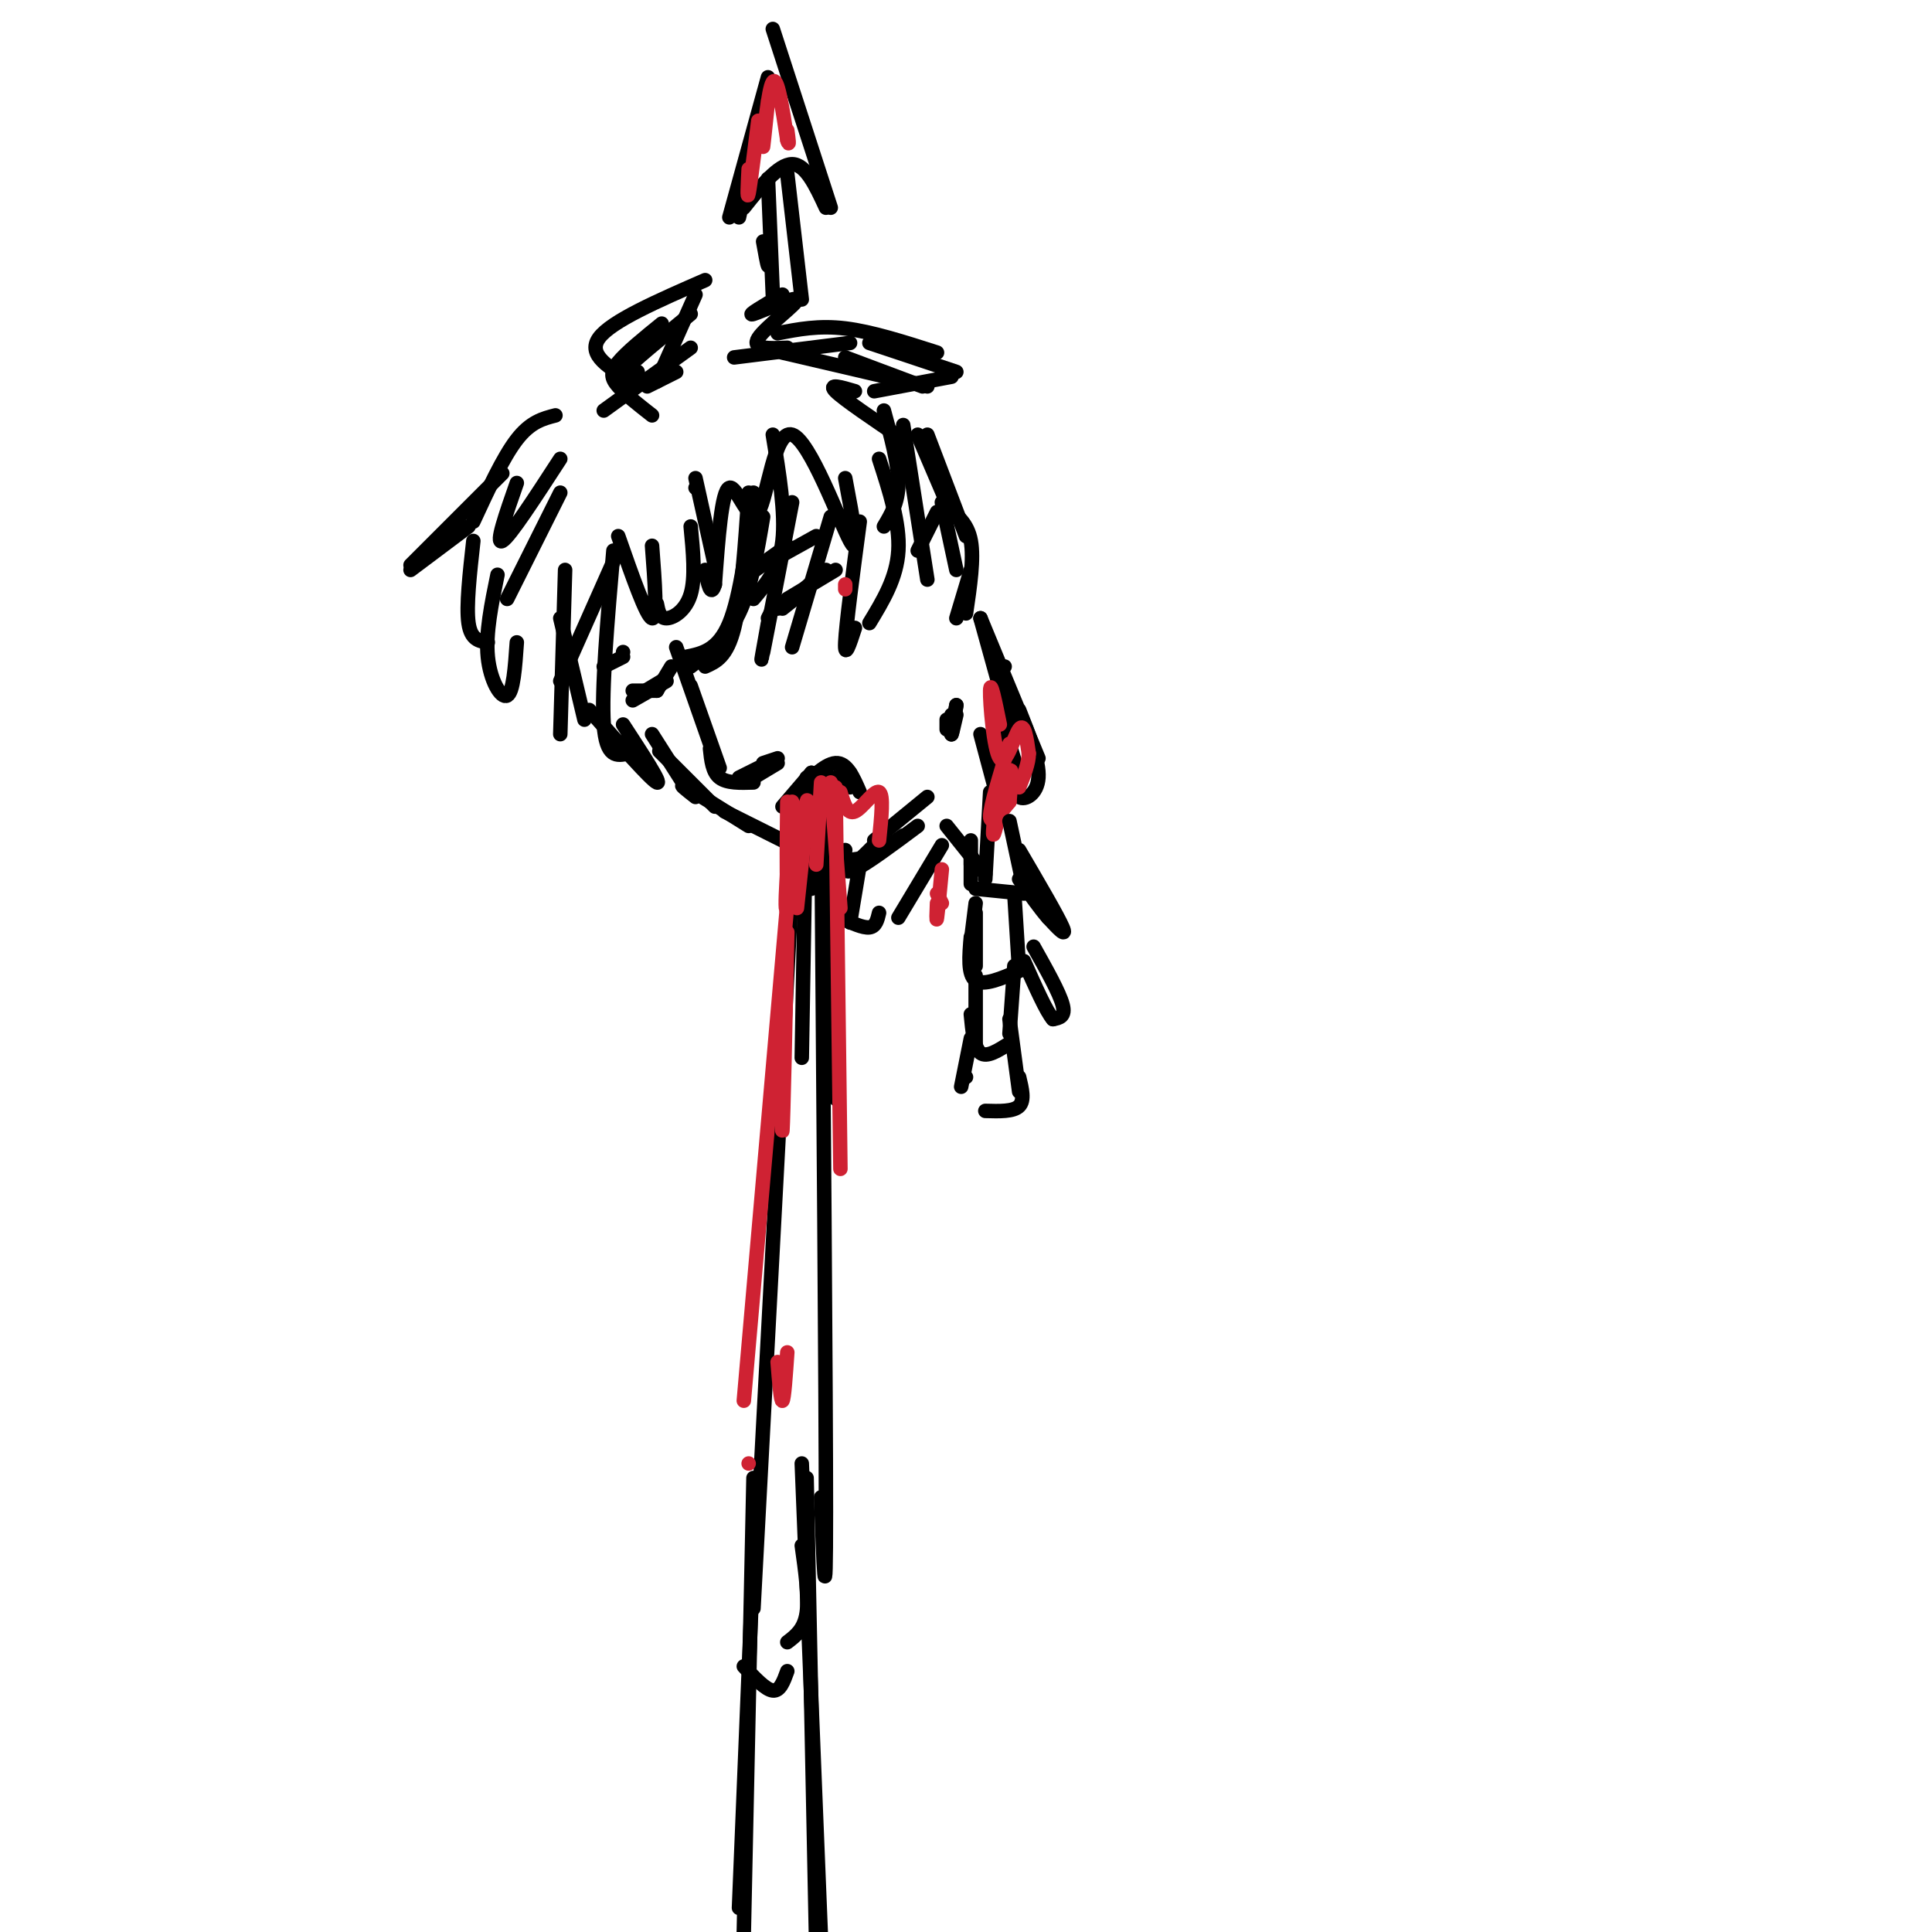 <svg viewBox='0 0 400 400' version='1.1' xmlns='http://www.w3.org/2000/svg' xmlns:xlink='http://www.w3.org/1999/xlink'><g fill='none' stroke='rgb(0,0,0)' stroke-width='3' stroke-linecap='round' stroke-linejoin='round'><path d='M140,134c0.000,0.000 7.000,20.000 7,20'/><path d='M143,142c0.000,0.000 6.000,17.000 6,17'/><path d='M147,155c0.250,2.417 0.500,4.833 2,6c1.500,1.167 4.250,1.083 7,1'/><path d='M153,161c0.000,0.000 4.000,-2.000 4,-2'/><path d='M156,161c0.000,0.000 5.000,-3.000 5,-3'/><path d='M158,158c0.000,0.000 3.000,-1.000 3,-1'/><path d='M131,143c0.000,0.000 5.000,0.000 5,0'/><path d='M132,144c0.000,0.000 5.000,-3.000 5,-3'/><path d='M139,138c0.000,0.000 -3.000,5.000 -3,5'/><path d='M138,141c0.000,0.000 -7.000,4.000 -7,4'/><path d='M162,126c0.000,0.000 5.000,-4.000 5,-4'/><path d='M163,125c0.000,0.000 8.000,-7.000 8,-7'/><path d='M173,118c0.000,0.000 -10.000,6.000 -10,6'/><path d='M164,124c0.000,0.000 -3.000,2.000 -3,2'/><path d='M160,126c0.000,0.000 -1.000,2.000 -1,2'/><path d='M155,119c0.000,0.000 7.000,-5.000 7,-5'/><path d='M156,118c0.000,0.000 7.000,-5.000 7,-5'/><path d='M160,116c0.000,0.000 9.000,-5.000 9,-5'/><path d='M125,138c0.000,0.000 4.000,-2.000 4,-2'/><path d='M129,135c0.000,0.000 0.000,0.000 0,0'/><path d='M163,166c0.000,0.000 3.000,-1.000 3,-1'/><path d='M164,165c0.000,0.000 7.000,-3.000 7,-3'/><path d='M171,162c0.000,0.000 4.000,-1.000 4,-1'/><path d='M173,161c0.000,0.000 3.000,-1.000 3,-1'/><path d='M135,152c0.000,0.000 7.000,11.000 7,11'/><path d='M139,158c-1.750,-1.750 -3.500,-3.500 -2,-2c1.500,1.500 6.250,6.250 11,11'/><path d='M144,165c-1.917,-1.500 -3.833,-3.000 -2,-2c1.833,1.000 7.417,4.500 13,8'/><path d='M150,168c0.000,0.000 14.000,7.000 14,7'/><path d='M170,176c-0.917,1.500 -1.833,3.000 -1,3c0.833,0.000 3.417,-1.500 6,-3'/><path d='M172,178c0.750,1.250 1.500,2.500 3,2c1.500,-0.500 3.750,-2.750 6,-5'/><path d='M175,178c-0.250,1.583 -0.500,3.167 2,2c2.500,-1.167 7.750,-5.083 13,-9'/><path d='M187,173c-3.667,2.600 -7.333,5.200 -12,5c-4.667,-0.200 -10.333,-3.200 -12,-4c-1.667,-0.800 0.667,0.600 3,2'/><path d='M166,176c1.167,0.500 2.583,0.750 4,1'/><path d='M181,174c0.000,0.000 11.000,-9.000 11,-9'/><path d='M196,151c0.000,0.000 0.000,-2.000 0,-2'/><path d='M198,146c-0.417,2.833 -0.833,5.667 -1,6c-0.167,0.333 -0.083,-1.833 0,-4'/><path d='M198,146c-0.500,2.833 -1.000,5.667 -1,6c0.000,0.333 0.500,-1.833 1,-4'/><path d='M117,118c0.000,0.000 -1.000,34.000 -1,34'/><path d='M127,114c-1.250,14.500 -2.500,29.000 -2,36c0.500,7.000 2.750,6.500 5,6'/><path d='M129,150c4.083,6.250 8.167,12.500 7,12c-1.167,-0.500 -7.583,-7.750 -14,-15'/><path d='M121,149c0.000,0.000 -5.000,-21.000 -5,-21'/><path d='M116,102c0.000,0.000 -11.000,22.000 -11,22'/><path d='M116,95c-5.250,8.083 -10.500,16.167 -12,17c-1.500,0.833 0.750,-5.583 3,-12'/><path d='M115,86c-2.583,0.667 -5.167,1.333 -8,5c-2.833,3.667 -5.917,10.333 -9,17'/><path d='M104,98c0.000,0.000 -19.000,19.000 -19,19'/><path d='M85,118c0.000,0.000 12.000,-9.000 12,-9'/><path d='M98,112c-0.750,6.750 -1.500,13.500 -1,17c0.500,3.500 2.250,3.750 4,4'/><path d='M103,119c-1.244,6.044 -2.489,12.089 -2,17c0.489,4.911 2.711,8.689 4,8c1.289,-0.689 1.644,-5.844 2,-11'/><path d='M144,99c0.000,0.000 4.000,18.000 4,18'/><path d='M144,101c0.000,0.000 0.000,0.000 0,0'/><path d='M125,85c0.000,0.000 18.000,-13.000 18,-13'/><path d='M132,77c0.000,0.000 0.000,0.000 0,0'/><path d='M132,77c-2.417,1.000 -4.833,2.000 -3,0c1.833,-2.000 7.917,-7.000 14,-12'/><path d='M144,61c0.000,0.000 -8.000,18.000 -8,18'/><path d='M134,80c0.000,0.000 6.000,-3.000 6,-3'/><path d='M152,74c0.000,0.000 24.000,-3.000 24,-3'/><path d='M162,73c0.000,0.000 30.000,7.000 30,7'/><path d='M175,74c0.000,0.000 16.000,6.000 16,6'/><path d='M161,69c4.250,-0.833 8.500,-1.667 14,-1c5.500,0.667 12.250,2.833 19,5'/><path d='M180,71c0.000,0.000 18.000,6.000 18,6'/><path d='M197,78c0.000,0.000 -16.000,3.000 -16,3'/><path d='M177,81c-2.833,-0.833 -5.667,-1.667 -4,0c1.667,1.667 7.833,5.833 14,10'/><path d='M183,85c1.500,5.500 3.000,11.000 3,15c0.000,4.000 -1.500,6.500 -3,9'/><path d='M182,95c2.167,6.667 4.333,13.333 4,19c-0.333,5.667 -3.167,10.333 -6,15'/><path d='M177,130c-1.083,3.333 -2.167,6.667 -2,3c0.167,-3.667 1.583,-14.333 3,-25'/><path d='M175,99c1.612,8.542 3.225,17.085 1,13c-2.225,-4.085 -8.287,-20.796 -12,-22c-3.713,-1.204 -5.077,13.099 -7,16c-1.923,2.901 -4.407,-5.600 -6,-5c-1.593,0.600 -2.297,10.300 -3,20'/><path d='M148,121c-0.833,2.833 -1.417,-0.083 -2,-3'/><path d='M143,109c0.511,5.289 1.022,10.578 0,14c-1.022,3.422 -3.578,4.978 -5,5c-1.422,0.022 -1.711,-1.489 -2,-3'/><path d='M135,113c0.583,7.667 1.167,15.333 0,15c-1.167,-0.333 -4.083,-8.667 -7,-17'/><path d='M135,86c-2.756,-2.156 -5.511,-4.311 -7,-6c-1.489,-1.689 -1.711,-2.911 0,-5c1.711,-2.089 5.356,-5.044 9,-8'/><path d='M131,79c-4.750,-2.750 -9.500,-5.500 -7,-9c2.500,-3.500 12.250,-7.750 22,-12'/><path d='M162,61c-3.827,2.256 -7.655,4.512 -6,4c1.655,-0.512 8.792,-3.792 9,-3c0.208,0.792 -6.512,5.655 -8,8c-1.488,2.345 2.256,2.173 6,2'/><path d='M190,90c0.000,0.000 6.000,14.000 6,14'/><path d='M192,90c0.000,0.000 8.000,21.000 8,21'/><path d='M187,88c0.000,0.000 5.000,32.000 5,32'/><path d='M160,90c1.333,8.167 2.667,16.333 2,22c-0.667,5.667 -3.333,8.833 -6,12'/><path d='M155,102c-0.750,11.000 -1.500,22.000 -3,28c-1.500,6.000 -3.750,7.000 -6,8'/><path d='M143,138c3.750,-2.917 7.500,-5.833 10,-11c2.500,-5.167 3.750,-12.583 5,-20'/><path d='M164,104c-2.583,13.417 -5.167,26.833 -6,31c-0.833,4.167 0.083,-0.917 1,-6'/><path d='M172,107c0.000,0.000 -8.000,27.000 -8,27'/><path d='M156,102c-1.333,10.667 -2.667,21.333 -5,27c-2.333,5.667 -5.667,6.333 -9,7'/><path d='M128,114c0.000,0.000 -12.000,27.000 -12,27'/><path d='M190,114c0.000,0.000 4.000,-8.000 4,-8'/><path d='M195,104c0.000,0.000 3.000,14.000 3,14'/><path d='M196,105c2.167,1.667 4.333,3.333 5,7c0.667,3.667 -0.167,9.333 -1,15'/><path d='M201,118c0.000,0.000 -3.000,10.000 -3,10'/><path d='M178,179c0.000,0.000 -2.000,12.000 -2,12'/><path d='M208,138c0.000,0.000 0.000,0.000 0,0'/><path d='M203,128c2.667,9.583 5.333,19.167 6,22c0.667,2.833 -0.667,-1.083 -2,-5'/><path d='M203,128c0.000,0.000 12.000,29.000 12,29'/><path d='M211,147c2.111,5.311 4.222,10.622 4,14c-0.222,3.378 -2.778,4.822 -4,4c-1.222,-0.822 -1.111,-3.911 -1,-7'/><path d='M207,148c1.833,5.583 3.667,11.167 4,13c0.333,1.833 -0.833,-0.083 -2,-2'/><path d='M203,152c0.000,0.000 4.000,15.000 4,15'/><path d='M205,164c0.000,0.000 -1.000,18.000 -1,18'/><path d='M204,181c0.000,0.000 -8.000,-10.000 -8,-10'/><path d='M195,175c0.000,0.000 -9.000,15.000 -9,15'/><path d='M182,189c-0.333,1.417 -0.667,2.833 -2,3c-1.333,0.167 -3.667,-0.917 -6,-2'/><path d='M162,167c0.000,0.000 6.000,-7.000 6,-7'/><path d='M164,165c3.333,-3.417 6.667,-6.833 9,-7c2.333,-0.167 3.667,2.917 5,6'/><path d='M168,160c0.000,0.000 8.000,3.000 8,3'/><path d='M167,166c0.000,0.000 1.000,18.000 1,18'/><path d='M167,161c0.000,0.000 -1.000,58.000 -1,58'/><path d='M171,160c0.833,26.667 1.667,53.333 2,63c0.333,9.667 0.167,2.333 0,-5'/><path d='M170,164c0.500,62.333 1.000,124.667 1,149c0.000,24.333 -0.500,10.667 -1,-3'/><path d='M165,164c0.000,0.000 -9.000,169.000 -9,169'/><path d='M154,345c2.250,2.417 4.500,4.833 6,5c1.500,0.167 2.250,-1.917 3,-4'/><path d='M163,340c1.750,-1.333 3.500,-2.667 4,-6c0.500,-3.333 -0.250,-8.667 -1,-14'/><path d='M158,50c0.417,2.333 0.833,4.667 1,5c0.167,0.333 0.083,-1.333 0,-3'/><path d='M159,37c0.000,0.000 1.000,24.000 1,24'/><path d='M163,36c0.000,0.000 3.000,26.000 3,26'/><path d='M151,45c0.000,0.000 8.000,-29.000 8,-29'/><path d='M160,6c0.000,0.000 12.000,37.000 12,37'/><path d='M171,43c-2.083,-4.500 -4.167,-9.000 -7,-9c-2.833,0.000 -6.417,4.500 -10,9'/><path d='M153,45c0.000,0.000 2.000,-9.000 2,-9'/></g>
<g fill='none' stroke='rgb(207,34,51)' stroke-width='3' stroke-linecap='round' stroke-linejoin='round'><path d='M170,162c0.000,0.000 -1.000,17.000 -1,17'/><path d='M172,162c0.000,0.000 2.000,26.000 2,26'/><path d='M173,163c0.000,0.000 1.000,79.000 1,79'/><path d='M174,164c0.711,2.356 1.422,4.711 3,4c1.578,-0.711 4.022,-4.489 5,-4c0.978,0.489 0.489,5.244 0,10'/><path d='M163,187c0.000,0.000 -9.000,103.000 -9,103'/><path d='M155,303c0.000,0.000 0.000,0.000 0,0'/><path d='M161,282c0.333,4.167 0.667,8.333 1,8c0.333,-0.333 0.667,-5.167 1,-10'/><path d='M162,206c-0.083,15.083 -0.167,30.167 0,28c0.167,-2.167 0.583,-21.583 1,-41'/><path d='M164,177c-0.417,3.917 -0.833,7.833 -1,6c-0.167,-1.833 -0.083,-9.417 0,-17'/><path d='M164,166c-0.911,12.222 -1.822,24.444 -1,22c0.822,-2.444 3.378,-19.556 4,-22c0.622,-2.444 -0.689,9.778 -2,22'/><path d='M195,187c0.000,0.000 -1.000,-2.000 -1,-2'/><path d='M195,180c-0.417,4.417 -0.833,8.833 -1,10c-0.167,1.167 -0.083,-0.917 0,-3'/><path d='M209,166c0.333,-3.956 0.667,-7.911 0,-6c-0.667,1.911 -2.333,9.689 -3,12c-0.667,2.311 -0.333,-0.844 0,-4'/><path d='M209,166c-2.000,2.500 -4.000,5.000 -4,3c0.000,-2.000 2.000,-8.500 4,-15'/><path d='M207,150c-0.964,-4.750 -1.929,-9.500 -2,-7c-0.071,2.500 0.750,12.250 2,14c1.250,1.750 2.929,-4.500 4,-6c1.071,-1.500 1.536,1.750 2,5'/><path d='M213,156c0.000,2.000 -1.000,4.500 -2,7'/><path d='M157,25c-0.833,6.667 -1.667,13.333 -2,15c-0.333,1.667 -0.167,-1.667 0,-5'/><path d='M159,21c-0.578,5.511 -1.156,11.022 -1,9c0.156,-2.022 1.044,-11.578 2,-13c0.956,-1.422 1.978,5.289 3,12'/><path d='M163,29c0.500,1.667 0.250,-0.167 0,-2'/><path d='M175,122c0.000,0.000 0.000,-1.000 0,-1'/></g>
<g fill='none' stroke='rgb(0,0,0)' stroke-width='3' stroke-linecap='round' stroke-linejoin='round'><path d='M209,170c0.000,0.000 3.000,14.000 3,14'/><path d='M212,185c0.000,0.000 -10.000,-1.000 -10,-1'/><path d='M201,179c0.000,0.000 0.000,-5.000 0,-5'/><path d='M201,177c0.000,0.000 0.000,6.000 0,6'/><path d='M210,185c0.000,0.000 1.000,16.000 1,16'/><path d='M211,201c-3.667,1.583 -7.333,3.167 -9,2c-1.667,-1.167 -1.333,-5.083 -1,-9'/><path d='M202,187c0.000,0.000 -1.000,8.000 -1,8'/><path d='M202,189c0.000,0.000 0.000,11.000 0,11'/><path d='M210,200c0.000,0.000 -1.000,14.000 -1,14'/><path d='M209,216c-2.333,1.500 -4.667,3.000 -6,2c-1.333,-1.000 -1.667,-4.500 -2,-8'/><path d='M202,202c0.000,0.000 0.000,15.000 0,15'/><path d='M211,176c4.000,6.833 8.000,13.667 9,16c1.000,2.333 -1.000,0.167 -3,-2'/><path d='M217,190c-1.500,-1.667 -3.750,-4.833 -6,-8'/><path d='M214,196c2.667,4.750 5.333,9.500 6,12c0.667,2.500 -0.667,2.750 -2,3'/><path d='M218,211c-1.333,-1.500 -3.667,-6.750 -6,-12'/><path d='M209,211c0.000,0.000 2.000,15.000 2,15'/><path d='M211,223c0.583,2.417 1.167,4.833 0,6c-1.167,1.167 -4.083,1.083 -7,1'/><path d='M200,223c0.000,0.000 0.000,0.000 0,0'/><path d='M201,215c0.000,0.000 -2.000,10.000 -2,10'/><path d='M166,303c0.000,0.000 4.000,99.000 4,99'/><path d='M167,306c0.000,0.000 2.000,98.000 2,98'/><path d='M156,306c0.000,0.000 -2.000,94.000 -2,94'/><path d='M156,322c0.000,0.000 -3.000,73.000 -3,73'/></g>
</svg>